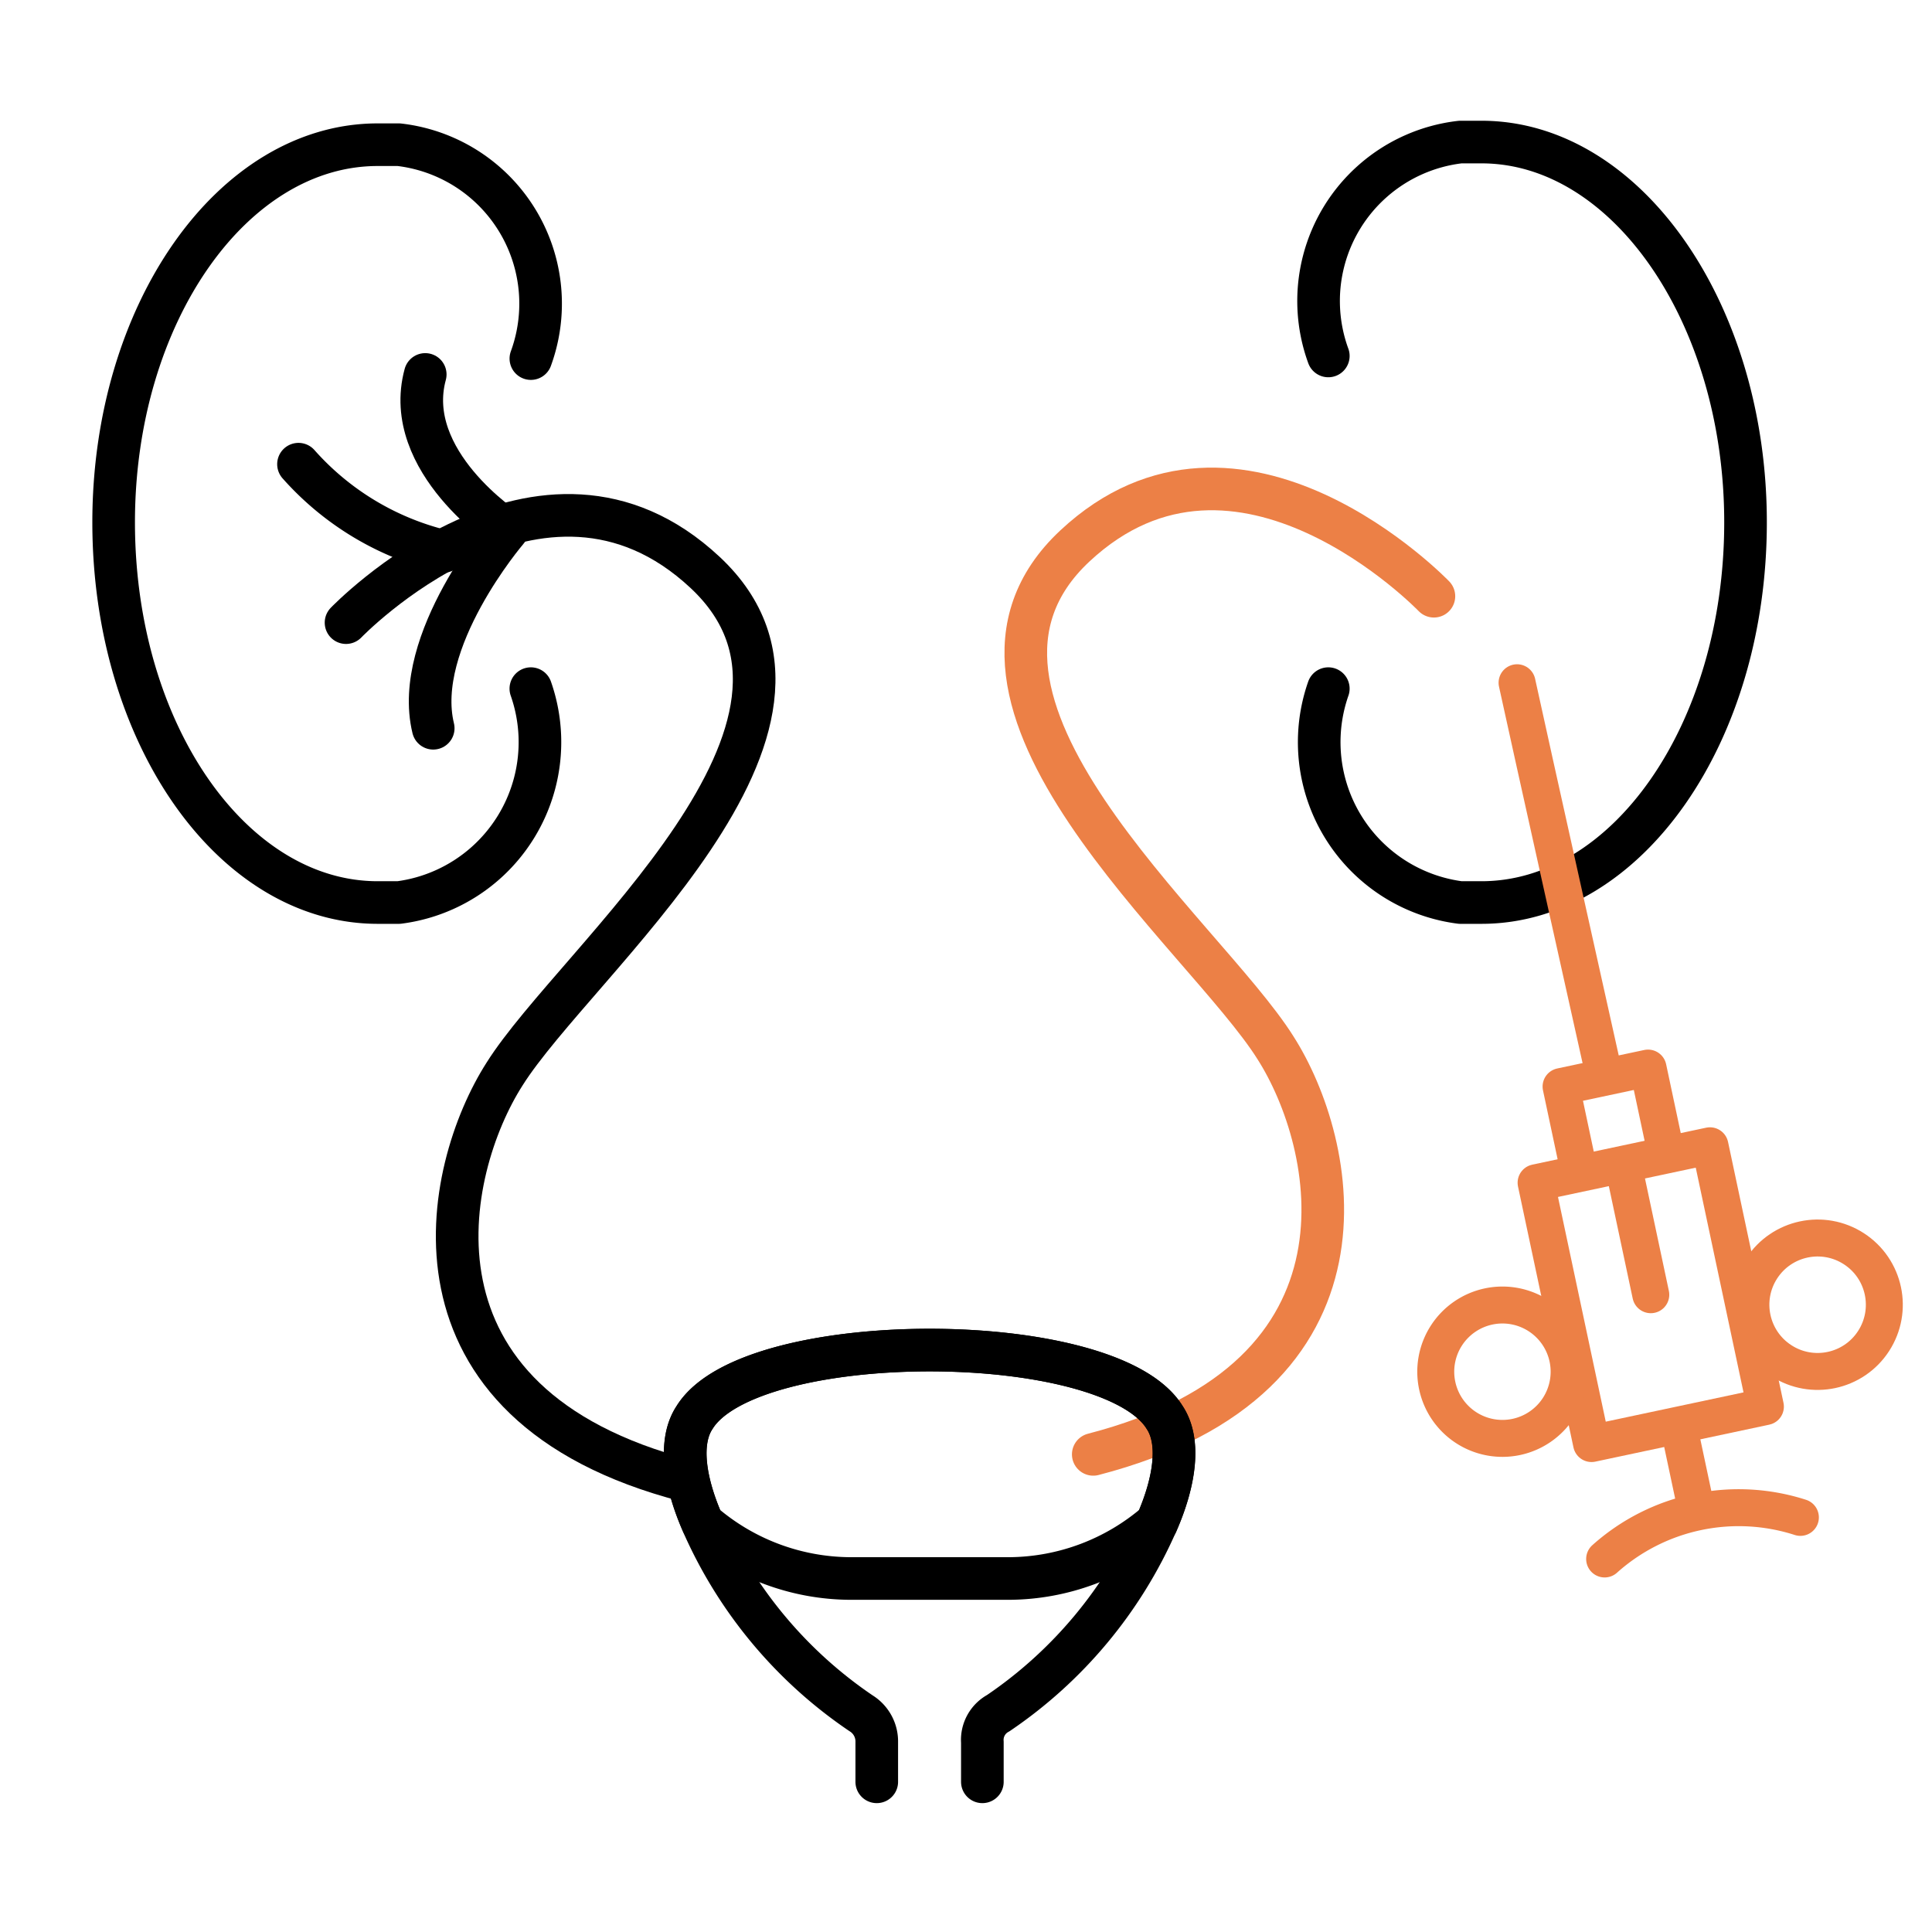<svg xmlns="http://www.w3.org/2000/svg" xmlns:xlink="http://www.w3.org/1999/xlink" width="68" height="68" viewBox="0 0 68 68">
  <defs>
    <clipPath id="clip-PCNL">
      <rect width="68" height="68"/>
    </clipPath>
  </defs>
  <g id="PCNL" clip-path="url(#clip-PCNL)">
    <g id="PCNL-2" data-name="PCNL" transform="translate(-65 -80)">
      <rect id="Rectangle_5259" data-name="Rectangle 5259" width="68" height="68" transform="translate(64 80)" fill="none"/>
      <g id="kidney" transform="translate(66.9 83.1)">
        <g id="Group_17180" data-name="Group 17180" transform="translate(2.1 1.9)">
          <path id="Path_13684" data-name="Path 13684" d="M16.784,21.145a5.692,5.692,0,0,1-4.647,7.528h-.744C6.282,28.673,2.1,22.725,2.1,15.29,2.1,7.948,6.282,2,11.394,2h.744a5.631,5.631,0,0,1,4.647,7.528" transform="translate(-2.1 -1.907)" fill="none" stroke="#000" stroke-linecap="round" stroke-linejoin="round" stroke-miterlimit="10" stroke-width="1.5"/>
          <path id="Path_13685" data-name="Path 13685" d="M10.9,19.813s6.877-7.156,12.64-1.766-4.554,13.662-7.063,17.658c-2.138,3.346-4,11.617,6.413,14.312" transform="translate(-2.721 -2.898)" fill="none" stroke="#000" stroke-linecap="round" stroke-linejoin="round" stroke-miterlimit="10" stroke-width="1.5"/>
          <path id="Path_13686" data-name="Path 13686" d="M14.212,17.167A9.914,9.914,0,0,1,9.1,14.1" transform="translate(-2.594 -2.762)" fill="none" stroke="#000" stroke-linecap="round" stroke-linejoin="round" stroke-miterlimit="10" stroke-width="1.5"/>
          <path id="Path_13687" data-name="Path 13687" d="M13.891,10.7c-.836,3.067,2.881,5.483,2.881,5.483s-3.346,3.9-2.6,6.97" transform="translate(-2.924 -2.521)" fill="none" stroke="#000" stroke-linecap="round" stroke-linejoin="round" stroke-miterlimit="10" stroke-width="1.5"/>
          <path id="Path_13688" data-name="Path 13688" d="M48.077,21.138a5.692,5.692,0,0,0,4.647,7.528h.744c5.112,0,9.294-5.948,9.294-13.383,0-7.342-4.182-13.383-9.294-13.383h-.744a5.631,5.631,0,0,0-4.647,7.528" transform="translate(-5.325 -1.9)" fill="none" stroke="#000" stroke-linecap="round" stroke-linejoin="round" stroke-miterlimit="10" stroke-width="1.5"/>
          <path id="Path_13689" data-name="Path 13689" d="M54.009,19.813s-6.877-7.156-12.64-1.766,4.554,13.662,7.063,17.658c2.138,3.346,4,11.617-6.413,14.312" transform="translate(-7.54 -3.828)" fill="none" stroke="#ec8046" stroke-linecap="round" stroke-linejoin="round" stroke-miterlimit="10" stroke-width="1.5"/>
        </g>
        <path id="Path_13692" data-name="Path 13692" d="M34.205,62.845V61.451a1.068,1.068,0,0,1,.558-1.022,15.708,15.708,0,0,0,5.576-6.692c.651-1.487.836-2.881.279-3.718-1.952-3.16-14.591-3.16-16.543,0-.558.836-.372,2.231.279,3.718a15.708,15.708,0,0,0,5.576,6.692,1.166,1.166,0,0,1,.558,1.022v1.394" transform="translate(-1.529 -3.231)" fill="none" stroke="#000" stroke-linecap="round" stroke-linejoin="round" stroke-miterlimit="10" stroke-width="1.5"/>
        <path id="Path_13693" data-name="Path 13693" d="M40.339,53.737a8.008,8.008,0,0,1-5.2,1.952H29.558a8.008,8.008,0,0,1-5.2-1.952c-.651-1.487-.836-2.881-.279-3.718,1.952-3.16,14.591-3.16,16.543,0,.558.836.372,2.231-.279,3.718Z" transform="translate(-1.529 -3.231)" fill="none" stroke="#000" stroke-linecap="round" stroke-linejoin="round" stroke-miterlimit="10" stroke-width="1.5"/>
      </g>
      <g id="Group_17205" data-name="Group 17205" transform="translate(-1 5)">
        <path id="Path_13797" data-name="Path 13797" d="M4.978,0A7.069,7.069,0,0,0,0,4.978" transform="matrix(0.839, 0.545, -0.545, 0.839, 125.191, 125.694)" fill="none" stroke="#ec8046" stroke-linecap="round" stroke-linejoin="round" stroke-miterlimit="22.926" stroke-width="1.3" fill-rule="evenodd"/>
        <rect id="Rectangle_5275" data-name="Rectangle 5275" width="6.257" height="9.386" transform="translate(120.065 116.628) rotate(-12)" fill="none" stroke="#ec8046" stroke-linecap="round" stroke-linejoin="round" stroke-miterlimit="22.926" stroke-width="1.3"/>
        <path id="Path_13798" data-name="Path 13798" d="M4.148,1.936,2.212,0,0,2.212,1.936,4.148" transform="matrix(0.839, 0.545, -0.545, 0.839, 122.15, 111.387)" fill="none" stroke="#ec8046" stroke-linecap="round" stroke-linejoin="round" stroke-miterlimit="22.926" stroke-width="1.3" fill-rule="evenodd"/>
        <path id="Path_13799" data-name="Path 13799" d="M15.652,15.652l-1.659-1.659m-9.4-9.4S-4.133-3.962-5.279-5.1" transform="matrix(0.839, 0.545, -0.545, 0.839, 121.045, 106.186)" fill="none" stroke="#ec8046" stroke-linecap="round" stroke-linejoin="round" stroke-miterlimit="22.926" stroke-width="1.3" fill-rule="evenodd"/>
        <line id="Line_3600" data-name="Line 3600" x1="3.042" y1="3.042" transform="matrix(0.839, 0.545, -0.545, 0.839, 123.208, 116.36)" fill="none" stroke="#ec8046" stroke-linecap="round" stroke-linejoin="round" stroke-miterlimit="22.926" stroke-width="1.3"/>
        <path id="Path_13800" data-name="Path 13800" d="M4.006,4.006a2.346,2.346,0,1,0-3.318,0A2.346,2.346,0,0,0,4.006,4.006Z" transform="matrix(0.839, 0.545, -0.545, 0.839, 118.191, 120.031)" fill="none" stroke="#ec8046" stroke-linecap="round" stroke-linejoin="round" stroke-miterlimit="22.926" stroke-width="1.3" fill-rule="evenodd"/>
        <ellipse id="Ellipse_249" data-name="Ellipse 249" cx="2.347" cy="2.347" rx="2.347" ry="2.347" transform="matrix(0.839, 0.545, -0.545, 0.839, 129.284, 117.674)" fill="none" stroke="#ec8046" stroke-linecap="round" stroke-linejoin="round" stroke-miterlimit="22.926" stroke-width="1.3"/>
      </g>
    </g>
  </g>
</svg>
